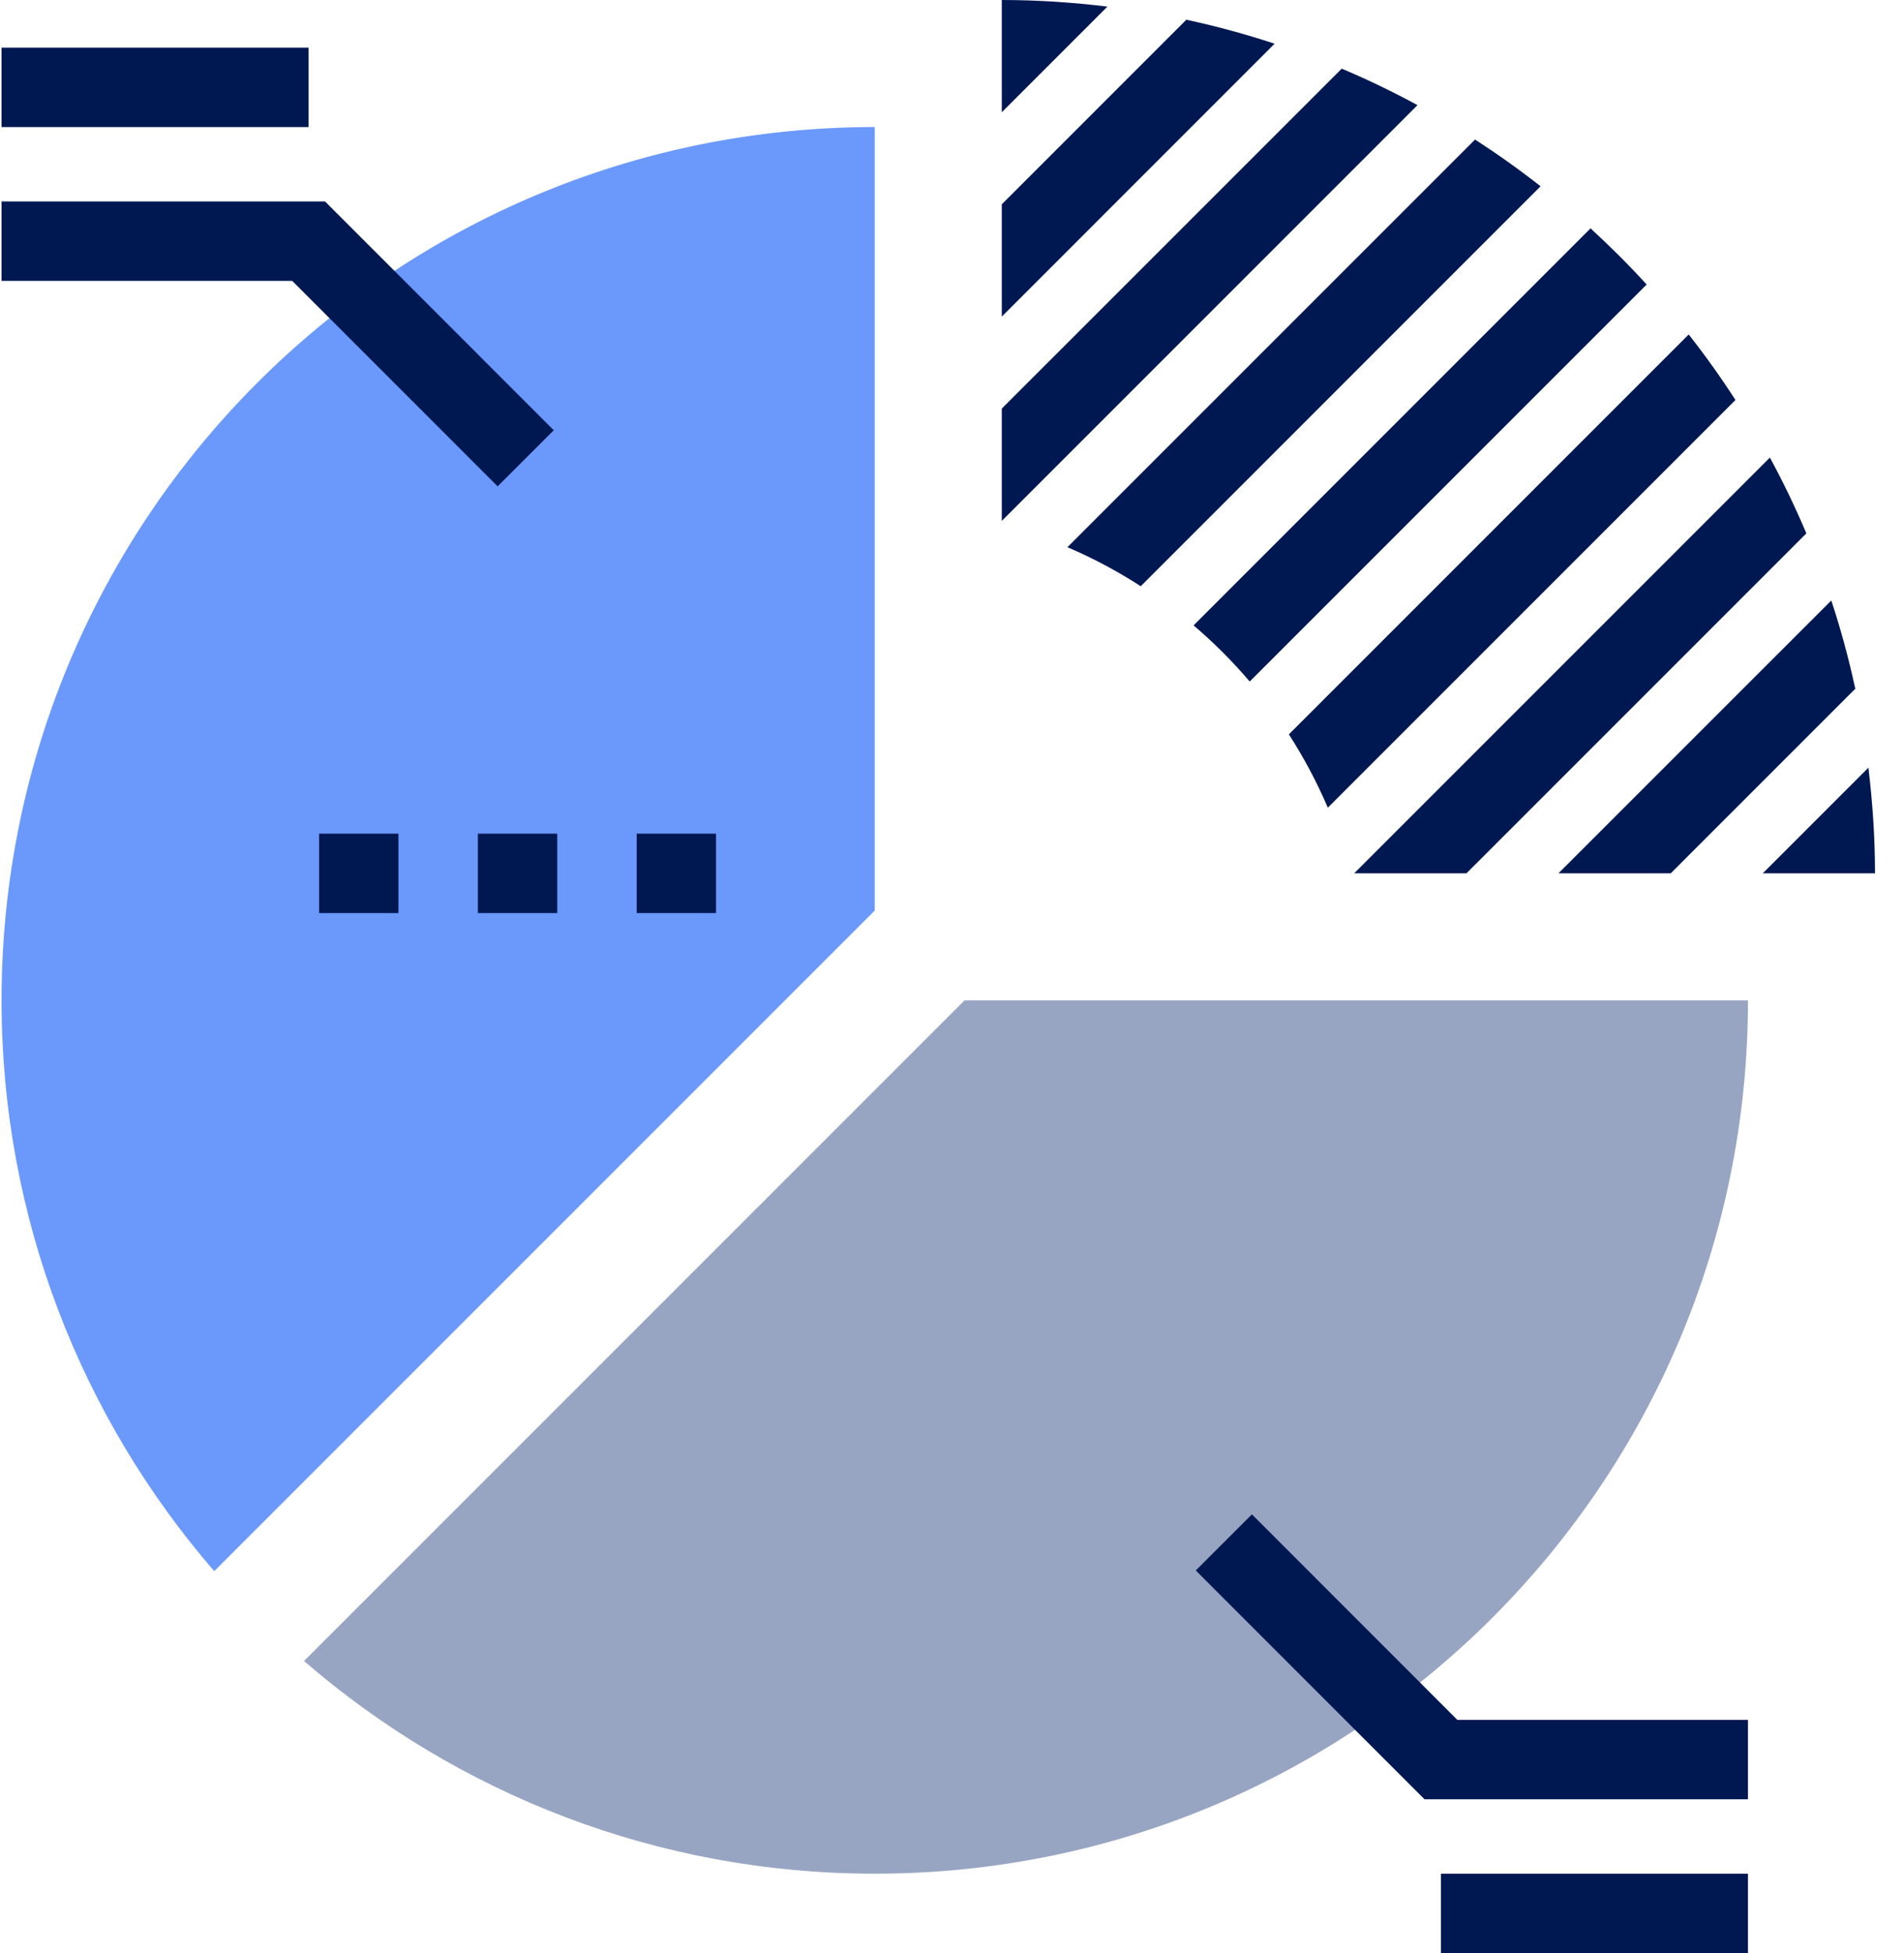<?xml version="1.0" encoding="UTF-8"?>
<svg width="39px" height="40px" viewBox="0 0 39 40" version="1.1" xmlns="http://www.w3.org/2000/svg" xmlns:xlink="http://www.w3.org/1999/xlink">
    <title>pie-chart</title>
    <g id="Conseil" stroke="none" stroke-width="1" fill="none" fill-rule="evenodd">
        <g id="02-simply-ao-conseil" transform="translate(-1206, -4555)" fill-rule="nonzero">
            <g id="chiffres" transform="translate(140, 2880)">
                <g id="analyse" transform="translate(800, 1440)">
                    <g id="icone-memoires" transform="translate(240, 210)">
                        <g id="pie-chart" transform="translate(26, 25)">
                            <path d="M17.918,18.648 L17.918,2.602 C8.038,2.602 0.032,10.608 0.032,20.488 C0.032,24.958 1.676,29.043 4.388,32.178 L17.918,18.648 Z" id="Path" fill="#6B99FB"></path>
                            <path d="M19.757,20.488 L6.227,34.018 C9.363,36.729 13.447,38.374 17.918,38.374 C27.798,38.374 35.804,30.364 35.804,20.488 L19.757,20.488 L19.757,20.488 Z" id="Path" fill="#98A5C2"></path>
                            <rect id="Rectangle" fill="#001852" x="13.041" y="17.074" width="1.626" height="1.626"></rect>
                            <rect id="Rectangle" fill="#001852" x="9.788" y="17.074" width="1.626" height="1.626"></rect>
                            <rect id="Rectangle" fill="#001852" x="6.536" y="17.074" width="1.626" height="1.626"></rect>
                            <path d="M23.366,12.006 L31.556,3.815 C31.124,3.476 30.676,3.157 30.214,2.858 L21.864,11.207 C22.39,11.431 22.891,11.7 23.366,12.006 Z" id="Path" fill="#001852"></path>
                            <path d="M20.52,0 L20.52,2.299 L22.684,0.135 C21.974,0.049 21.253,0 20.52,0 Z" id="Path" fill="#001852"></path>
                            <path d="M27.198,16.542 L35.548,8.192 C35.249,7.729 34.93,7.282 34.59,6.85 L26.4,15.04 C26.706,15.515 26.974,16.017 27.198,16.542 Z" id="Path" fill="#001852"></path>
                            <path d="M24.3,0.404 L20.52,4.184 L20.52,6.484 L26.108,0.895 C25.518,0.701 24.915,0.536 24.3,0.404 Z" id="Path" fill="#001852"></path>
                            <path d="M25.598,13.958 L33.729,5.827 C33.363,5.426 32.979,5.043 32.579,4.677 L24.448,12.808 C24.861,13.16 25.246,13.545 25.598,13.958 Z" id="Path" fill="#001852"></path>
                            <path d="M38.271,15.722 L36.107,17.886 L38.406,17.886 C38.406,17.153 38.356,16.432 38.271,15.722 Z" id="Path" fill="#001852"></path>
                            <path d="M37.511,12.298 L31.922,17.886 L34.222,17.886 L38.002,14.106 C37.87,13.491 37.705,12.888 37.511,12.298 Z" id="Path" fill="#001852"></path>
                            <path d="M36.253,9.371 L27.738,17.886 L30.038,17.886 L37,10.924 C36.776,10.393 36.526,9.875 36.253,9.371 Z" id="Path" fill="#001852"></path>
                            <path d="M27.483,1.406 L20.52,8.368 L20.52,10.668 L29.035,2.153 C28.531,1.88 28.014,1.63 27.483,1.406 Z" id="Path" fill="#001852"></path>
                            <rect id="Rectangle" fill="#001852" x="29.515" y="38.374" width="6.289" height="1.626"></rect>
                            <polygon id="Path" fill="#001852" points="35.804 36.85 29.178 36.85 24.493 32.164 25.643 31.014 29.851 35.224 35.804 35.224"></polygon>
                            <rect id="Rectangle" fill="#001852" x="0.032" y="0.976" width="6.289" height="1.626"></rect>
                            <polygon id="Path" fill="#001852" points="10.193 9.961 5.985 5.752 0.032 5.752 0.032 4.126 6.658 4.126 11.343 8.812"></polygon>
                        </g>
                    </g>
                </g>
            </g>
        </g>
    </g>
</svg>